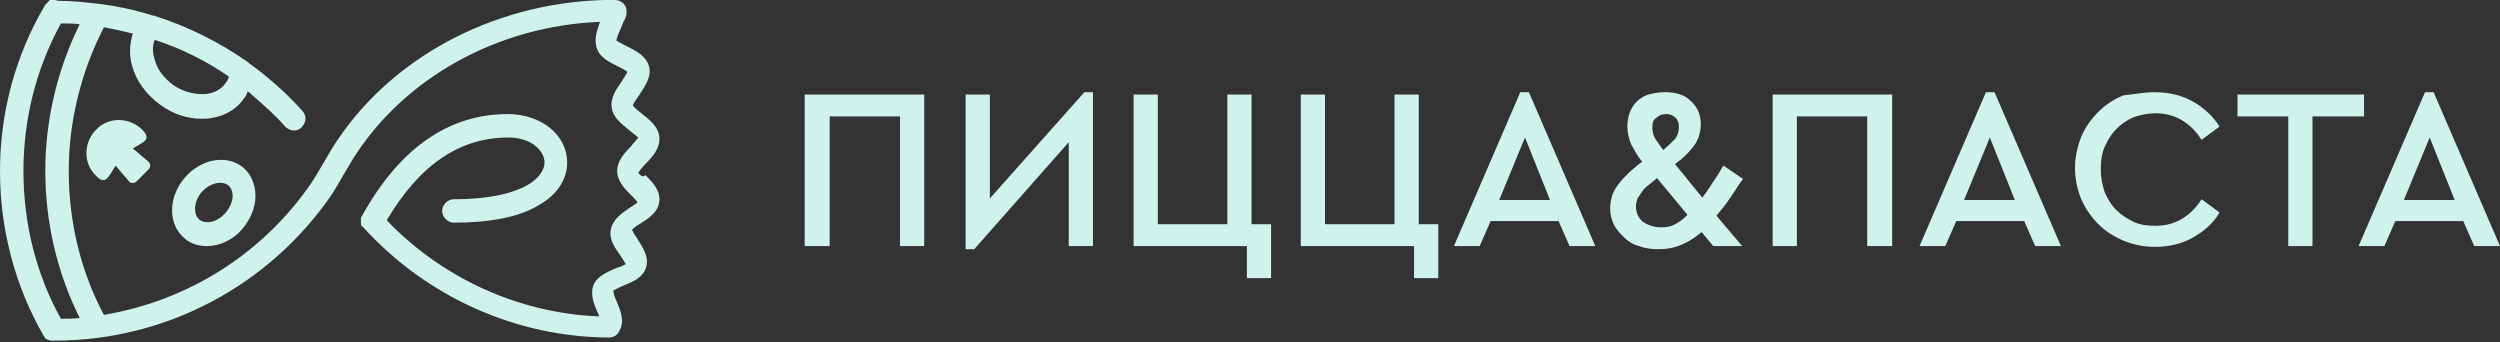 <?xml version="1.0" encoding="UTF-8"?> <!-- Generator: Adobe Illustrator 18.0.0, SVG Export Plug-In . SVG Version: 6.00 Build 0) --> <svg xmlns="http://www.w3.org/2000/svg" xmlns:xlink="http://www.w3.org/1999/xlink" id="Слой_1" x="0px" y="0px" viewBox="0 0 320 43.8" xml:space="preserve"><rect x="0" y="0" width="320" height="43.8" fill="#333333" stroke="none"/> <g> <g> <g> <g> <path fill="#CFF2EA" d="M118.3,31.5h-3.1V14.9h-9v16.6H103V12.1h15.3V31.5z"></path> <path fill="#CFF2EA" d="M139.9,31.5h-3.1V18.2l-12.1,13.7h-1.1V12.1h3.1v13.3l12.1-13.6h1.1V31.5z"></path> <path fill="#CFF2EA" d="M160.3,28.7h2.4v6.9h-3.1v-4.1h-14.5V12.1h3.1v16.6h8.9V12.1h3.1V28.7z"></path> <path fill="#CFF2EA" d="M181.7,28.7h2.4v6.9H181v-4.1h-14.5V12.1h3.1v16.6h8.9V12.1h3.1V28.7z"></path> <path fill="#CFF2EA" d="M204.2,31.5h-3.3l-1.4-3.2h-8.7l-1.4,3.2h-3.3l8.5-19.7h1.1L204.2,31.5z M191.9,25.6h6.5l-3.2-8 L191.9,25.6z"></path> <path fill="#CFF2EA" d="M213.2,11.8c0.7,0,1.3,0.1,1.9,0.3c0.6,0.2,1,0.5,1.4,0.9c0.4,0.4,0.7,0.8,0.9,1.3 c0.2,0.5,0.3,1,0.3,1.6c0,1-0.3,2-0.9,2.8c-0.6,0.8-1.4,1.6-2.4,2.3l3.5,4.3c0.4-0.6,0.9-1.2,1.3-1.9c0.5-0.7,0.9-1.4,1.4-2.2 l2.5,1.7c-0.6,0.8-1.1,1.7-1.7,2.5c-0.5,0.8-1.1,1.5-1.7,2.2l3.3,3.9h-3.7l-1.5-1.8c-0.8,0.7-1.6,1.2-2.5,1.6 c-0.9,0.4-1.9,0.6-3,0.6c-0.9,0-1.7-0.1-2.5-0.4c-0.8-0.2-1.4-0.6-1.9-1.1c-0.5-0.5-1-1-1.3-1.6c-0.3-0.6-0.5-1.3-0.5-2.1 c0-0.6,0.1-1.2,0.3-1.8c0.2-0.5,0.5-1,0.9-1.5c0.4-0.5,0.8-0.9,1.3-1.4c0.5-0.4,1-0.9,1.6-1.3c-0.6-0.7-1-1.5-1.4-2.2 c-0.3-0.7-0.5-1.5-0.5-2.3c0-0.6,0.1-1.2,0.3-1.8c0.2-0.5,0.5-1,0.9-1.4c0.4-0.4,0.9-0.7,1.5-0.9 C211.8,11.9,212.4,11.8,213.2,11.8z M212.6,29.1c0.7,0,1.3-0.1,1.8-0.4c0.6-0.3,1.1-0.7,1.6-1.2l-3.9-4.7 c-0.4,0.3-0.7,0.6-1.1,0.9s-0.6,0.5-0.8,0.8c-0.2,0.3-0.4,0.6-0.6,0.9c-0.1,0.3-0.2,0.6-0.2,1c0,0.8,0.3,1.5,0.9,2 C210.9,28.8,211.7,29.1,212.6,29.1z M211.5,16.3c0,0.5,0.1,1,0.4,1.5c0.3,0.4,0.6,0.9,1,1.4c0.6-0.5,1.1-1,1.5-1.4 c0.3-0.4,0.5-0.9,0.5-1.5c0-0.5-0.1-0.9-0.4-1.2c-0.3-0.3-0.7-0.5-1.2-0.5c-0.6,0-1,0.2-1.3,0.5 C211.6,15.3,211.5,15.8,211.5,16.3z"></path> <path fill="#CFF2EA" d="M242.1,31.5H239V14.9h-9v16.6h-3.1V12.1h15.3V31.5z"></path> <path fill="#CFF2EA" d="M263.8,31.5h-3.3l-1.4-3.2h-8.7l-1.4,3.2h-3.3l8.5-19.7h1.1L263.8,31.5z M251.4,25.6h6.5l-3.2-8 L251.4,25.6z"></path> <path fill="#CFF2EA" d="M275.8,11.8c1.8,0,3.5,0.4,4.9,1.2c1.4,0.8,2.6,1.9,3.4,3.2l-2.3,1.7c-0.7-1.1-1.5-1.9-2.5-2.5 c-1-0.6-2.1-0.9-3.4-0.9c-1,0-1.9,0.2-2.8,0.5c-0.9,0.4-1.6,0.9-2.2,1.5c-0.6,0.6-1.1,1.4-1.5,2.3c-0.4,0.9-0.5,1.8-0.5,2.9 c0,1,0.2,2,0.5,2.9c0.4,0.9,0.8,1.6,1.5,2.3c0.6,0.6,1.4,1.1,2.2,1.5c0.9,0.4,1.8,0.5,2.8,0.5c1.3,0,2.4-0.3,3.4-0.9 c1-0.6,1.8-1.4,2.5-2.5l2.3,1.7c-0.8,1.4-2,2.4-3.4,3.2c-1.4,0.8-3.1,1.2-4.9,1.2c-1.4,0-2.8-0.3-4-0.8 c-1.2-0.5-2.3-1.2-3.2-2.1c-0.9-0.9-1.6-1.9-2.2-3.2c-0.5-1.2-0.8-2.6-0.8-4c0-1.4,0.3-2.7,0.8-4c0.5-1.2,1.3-2.3,2.2-3.2 c0.9-0.9,2-1.6,3.2-2.1C273,12.1,274.4,11.8,275.8,11.8z"></path> <path fill="#CFF2EA" d="M302.5,14.9h-6.5v16.6h-3.1V14.9h-6.5v-2.8h16.2V14.9z"></path> <path fill="#CFF2EA" d="M320,31.5h-3.3l-1.4-3.2h-8.7l-1.4,3.2h-3.3l8.5-19.7h1.1L320,31.5z M307.7,25.6h6.5l-3.2-8L307.7,25.6z "></path> </g> </g> <g> <path fill="#CFF2EA" d="M81.7,22.1c0.2-0.3,0.6-0.8,0.9-1.1c0.9-0.9,1.9-2,1.8-3.4c-0.1-1.4-1.3-2.3-2.3-3.1 c-0.4-0.3-0.9-0.7-1.1-1c0.1-0.3,0.5-0.9,0.8-1.3c0.7-1.1,1.6-2.3,1.3-3.6c-0.3-1.4-1.7-2.1-2.9-2.7c-0.4-0.2-1-0.5-1.3-0.7 c0-0.3,0.3-1,0.5-1.4c0.1-0.3,0.3-0.7,0.4-1C80,2.5,80.2,2,80.2,1.6c0-0.1,0-0.1,0-0.2c0,0,0,0,0,0c0-0.8-0.7-1.4-1.5-1.4l-0.4,0 l-1.2,0l0.2,0C62.9,0.4,49.6,7.6,42.5,19c0,0-2.1,3.6-2.5,4.2c0,0,0,0,0,0c-6.2,9.2-15.9,15.3-26.7,17.1c-3-5.6-4.5-12-4.5-18.4 c0-6.4,1.6-12.8,4.5-18.4C14.5,3.7,15.8,4,17,4.3c-0.4,1.3-0.5,2.7-0.1,4.1c0.5,1.9,1.8,3.7,3.6,5c1.6,1.2,3.5,1.8,5.3,1.8 c0.4,0,0.9,0,1.3-0.1c1.8-0.3,3.3-1.2,4.2-2.6c0.2-0.2,0.3-0.5,0.4-0.8c0.2,0.1,0.3,0.2,0.5,0.4c1.5,1.3,3,2.6,4.3,4.1 c0.3,0.3,0.7,0.5,1.1,0.5c0.4,0,0.7-0.1,1-0.4c0.6-0.6,0.7-1.5,0.1-2.1c-1.4-1.6-3-3.1-4.6-4.4c-0.7-0.6-1.4-1.1-2.2-1.7 c0,0-0.1-0.1-0.1-0.1c-3.7-2.6-7.7-4.6-12.1-6c0,0-0.1,0-0.1,0c0,0,0,0,0,0c-2.2-0.7-4.5-1.2-6.8-1.5c0,0-0.1,0-0.1,0 c-1.7-0.2-3.5-0.4-5.3-0.4C7.2,0,7.1,0,7,0H6.9c0,0,0,0,0,0c-0.1,0-0.1,0-0.2,0c0,0-0.1,0-0.1,0c0,0-0.1,0-0.1,0c0,0-0.1,0-0.1,0 c0,0-0.1,0-0.1,0.1c0,0-0.1,0-0.1,0.1c0,0-0.1,0.1-0.1,0.1c0,0-0.1,0.1-0.1,0.1c0,0-0.1,0.1-0.1,0.1c0,0-0.1,0.1-0.1,0.1 c0,0,0,0,0,0C1.9,7.2,0,14.5,0,21.9c0,7.4,1.9,14.7,5.6,21.1c0,0,0,0,0,0c0.1,0.1,0.1,0.2,0.2,0.3c0,0,0,0,0,0 c0.1,0.1,0.2,0.1,0.3,0.2c0,0,0.1,0,0.1,0c0.1,0,0.2,0.1,0.3,0.1c0,0,0.1,0,0.1,0c0.1,0,0.2,0,0.4,0c14.3,0,27.6-7.1,35.6-18.9 c0,0,2.6-4.4,2.6-4.4c6.5-10.3,18.5-17,31.6-17.5c-0.4,1.1-0.8,2.3-0.4,3.4c0.4,1.2,1.7,1.8,2.7,2.3c0.4,0.2,1,0.5,1.2,0.7 c-0.1,0.3-0.5,0.8-0.7,1.2c-0.7,1-1.5,2.1-1.3,3.4c0.2,1.3,1.3,2.1,2.3,2.9c0.3,0.3,0.9,0.7,1.1,0.9c-0.2,0.3-0.7,0.8-0.9,1.1 c-0.9,0.9-1.8,1.9-1.8,3.2c0,1.3,1,2.3,1.8,3.1c0.3,0.3,0.6,0.6,0.8,0.9c-0.2,0.2-0.7,0.5-1,0.7c-1,0.7-2.1,1.4-2.4,2.7 c-0.3,1.3,0.5,2.4,1.2,3.4c0.2,0.3,0.5,0.8,0.7,1.1c-0.3,0.2-0.8,0.4-1.2,0.5c-1.1,0.5-2.4,1-2.9,2.1c-0.5,1.2,0,2.5,0.5,3.6 c0.1,0.1,0.1,0.3,0.2,0.5c-10.3-0.4-20.1-4.9-27.2-12.3c4.2-7.1,9.3-10.6,15.6-10.6c2.9,0,4.6,1.7,4.6,3.2c0,1-0.8,2.1-2.2,2.9 c-1.4,0.8-4.2,1.8-9.4,1.8c-0.8,0-1.5,0.7-1.5,1.5c0,0.8,0.7,1.5,1.5,1.5c4.6,0,8.3-0.7,10.8-2.2c3.2-1.8,3.7-4.2,3.7-5.5 c0-3.5-3.3-6.2-7.6-6.2c-7.6,0-13.9,4.4-18.7,13.1c0,0,0,0,0,0c0,0,0,0.1-0.1,0.1c0,0,0,0.1,0,0.1c0,0,0,0.1,0,0.1 c0,0.1,0,0.1,0,0.2c0,0,0,0.1,0,0.1c0,0.1,0,0.1,0,0.2c0,0,0,0.1,0,0.1c0,0,0,0.1,0,0.1c0,0,0,0.1,0,0.1c0,0,0,0.1,0.1,0.1 c0,0,0,0.1,0.1,0.1c0,0,0.1,0.1,0.1,0.1c0,0,0,0,0,0c8.1,8.9,19.6,14.1,31.6,14.1c0,0,0,0,0,0h0H78c0.5,0,1-0.3,1.2-0.7 c0,0,0,0,0,0c0,0,0,0,0,0c0-0.1,0.1-0.1,0.1-0.2c0.7-1.2,0.1-2.6-0.4-3.8c-0.2-0.4-0.4-1-0.4-1.3c0.3-0.2,0.8-0.4,1.2-0.6 c1.2-0.5,2.6-1,3-2.4c0.4-1.3-0.4-2.5-1.1-3.6c-0.2-0.3-0.6-0.9-0.7-1.2c0.2-0.2,0.7-0.6,1.1-0.8c1.1-0.7,2.3-1.5,2.4-2.9 c0.1-1.4-0.9-2.4-1.8-3.3C82.3,22.8,81.9,22.4,81.7,22.1z M19.8,5.1c3.4,1.1,6.6,2.7,9.5,4.7c-0.1,0.4-0.3,0.7-0.4,0.8 c-0.6,0.9-1.6,1.3-2.3,1.4c-1.4,0.2-3.1-0.2-4.4-1.1c-1.2-0.9-2.1-2-2.4-3.3C19.5,6.7,19.5,5.9,19.8,5.1z M7.8,40.8 C4.6,35.1,3,28.5,3,21.9C3,15.3,4.6,8.8,7.8,3c0.8,0,1.6,0,2.4,0.1C7.3,9,5.8,15.4,5.8,21.9c0,6.5,1.5,13,4.4,18.8 C9.4,40.8,8.6,40.8,7.8,40.8z"></path> <path fill="#CFF2EA" d="M31.2,21.5c-2.1-1.8-5.5-1.2-7.6,1.3c-2.1,2.5-2.1,5.9,0,7.7c0.8,0.7,1.8,1,2.9,1c1.6,0,3.4-0.8,4.6-2.3 c1-1.2,1.6-2.7,1.6-4.1C32.7,23.7,32.2,22.4,31.2,21.5z M28.9,27.2c-1,1.2-2.5,1.6-3.4,0.9c-0.8-0.7-0.7-2.3,0.3-3.5 c0.7-0.8,1.6-1.2,2.4-1.2c0.4,0,0.7,0.1,1,0.3C30.1,24.5,29.9,26,28.9,27.2z"></path> <path fill="#CFF2EA" d="M18.2,16.6c-1.6-1.6-4.3-1.7-5.9,0c-1.6,1.6-1.7,4.3,0,5.9c1.2,1.3,1.6,0.1,2.5-1.3l1.7,2 c0.2,0.3,0.7,0.3,1,0l1.5-1.5c0.3-0.3,0.3-0.7,0-1l-2-1.7C18.3,18.2,19.5,17.9,18.2,16.6z"></path> </g> </g> </g> </svg> 
